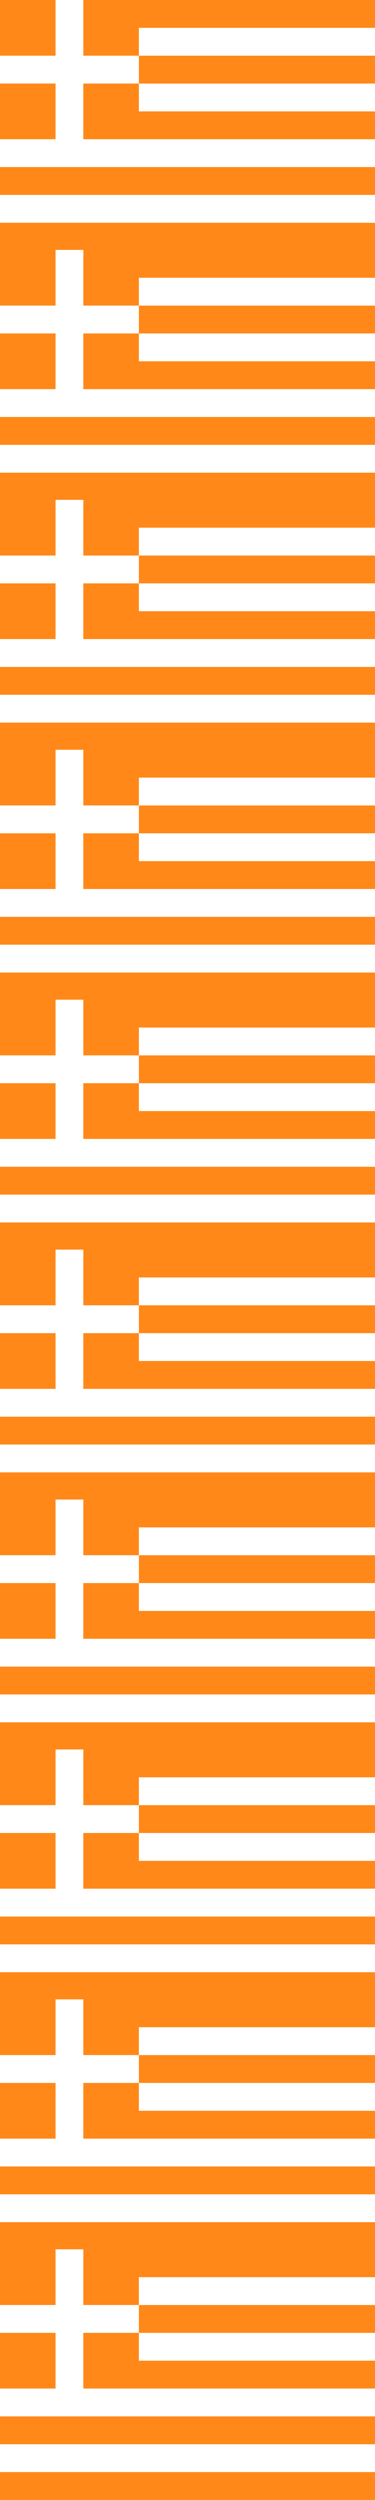 <?xml version="1.0" encoding="UTF-8"?>
<svg id="Calque_1" data-name="Calque 1" xmlns="http://www.w3.org/2000/svg" version="1.1" viewBox="0 0 282.81 1880.75">
  <defs>
    <style>
      .cls-1 {
        fill: #ff8818;
      }

      .cls-1, .cls-2 {
        stroke-width: 0px;
      }

      .cls-2 {
        fill: #fff;
      }
    </style>
  </defs>
  <rect class="cls-1" width="282.81" height="1882.09"/>
  <path class="cls-2" d="M282.81,167.59H0v-20.95h282.81v20.95ZM282.81,125.69H0v-20.95h41.9v-41.9H0v-20.95h41.9V0h20.95v41.9h41.9v20.95h178.06v20.95H104.74v-20.95h-41.9v41.9h219.96v20.95ZM282.81,41.9H104.74v-20.95h178.06v20.95Z"/>
  <path class="cls-2" d="M282.81,355.61H0v-20.95h282.81v20.95ZM282.81,313.71H0v-20.95h41.9v-41.9H0v-20.95h41.9v-41.9h20.95v41.9h41.9v20.95h178.06v20.95H104.74v-20.95h-41.9v41.9h219.96v20.95ZM282.81,229.92H104.74v-20.95h178.06v20.95Z"/>
  <path class="cls-2" d="M282.81,543.64H0v-20.95h282.81v20.95ZM282.81,501.74H0v-20.95h41.9v-41.9H0v-20.95h41.9v-41.9h20.95v41.9h41.9v20.95h178.06v20.95H104.74v-20.95h-41.9v41.9h219.96v20.95ZM282.81,417.94H104.74v-20.95h178.06v20.95Z"/>
  <path class="cls-2" d="M282.81,731.66H0v-20.95h282.81v20.95ZM282.81,689.76H0v-20.95h41.9v-41.9H0v-20.95h41.9v-41.9h20.95v41.9h41.9v20.95h178.06v20.95H104.74v-20.95h-41.9v41.9h219.96v20.95ZM282.81,605.97H104.74v-20.95h178.06v20.95Z"/>
  <path class="cls-2" d="M282.81,919.68H0v-20.95h282.81v20.95ZM282.81,877.78H0v-20.95h41.9v-41.9H0v-20.95h41.9v-41.9h20.95v41.9h41.9v20.95h178.06v20.95H104.74v-20.95h-41.9v41.9h219.96v20.95ZM282.81,793.99H104.74v-20.95h178.06v20.95Z"/>
  <path class="cls-2" d="M282.81,1107.7H0v-20.95h282.81v20.95ZM282.81,1065.81H0v-20.95h41.9v-41.9H0v-20.95h41.9v-41.9h20.95v41.9h41.9v20.95h178.06v20.95H104.74v-20.95h-41.9v41.9h219.96v20.95ZM282.81,982.01H104.74v-20.95h178.06v20.95Z"/>
  <path class="cls-2" d="M282.81,1295.73H0v-20.95h282.81v20.95ZM282.81,1253.83H0v-20.95h41.9v-41.9H0v-20.95h41.9v-41.9h20.95v41.9h41.9v20.95h178.06v20.95H104.74v-20.95h-41.9v41.9h219.96v20.95ZM282.81,1170.04H104.74v-20.95h178.06v20.95Z"/>
  <path class="cls-2" d="M282.81,1483.75H0v-20.95h282.81v20.95ZM282.81,1441.85H0v-20.95h41.9v-41.9H0v-20.95h41.9v-41.9h20.95v41.9h41.9v20.95h178.06v20.95H104.74v-20.95h-41.9v41.9h219.96v20.95ZM282.81,1358.06H104.74v-20.95h178.06v20.95Z"/>
  <path class="cls-2" d="M282.81,1671.77H0v-20.95h282.81v20.95ZM282.81,1629.88H0v-20.95h41.9v-41.9H0v-20.95h41.9v-41.9h20.95v41.9h41.9v20.95h178.06v20.95H104.74v-20.95h-41.9v41.9h219.96v20.95ZM282.81,1546.08H104.74v-20.95h178.06v20.95Z"/>
  <path class="cls-2" d="M282.81,1859.8H0v-20.95h282.81v20.95ZM282.81,1817.9H0v-20.95h41.9v-41.9H0v-20.95h41.9v-41.9h20.95v41.9h41.9v20.95h178.06v20.95H104.74v-20.95h-41.9v41.9h219.96v20.95ZM282.81,1734.11H104.74v-20.95h178.06v20.95Z"/>
</svg>